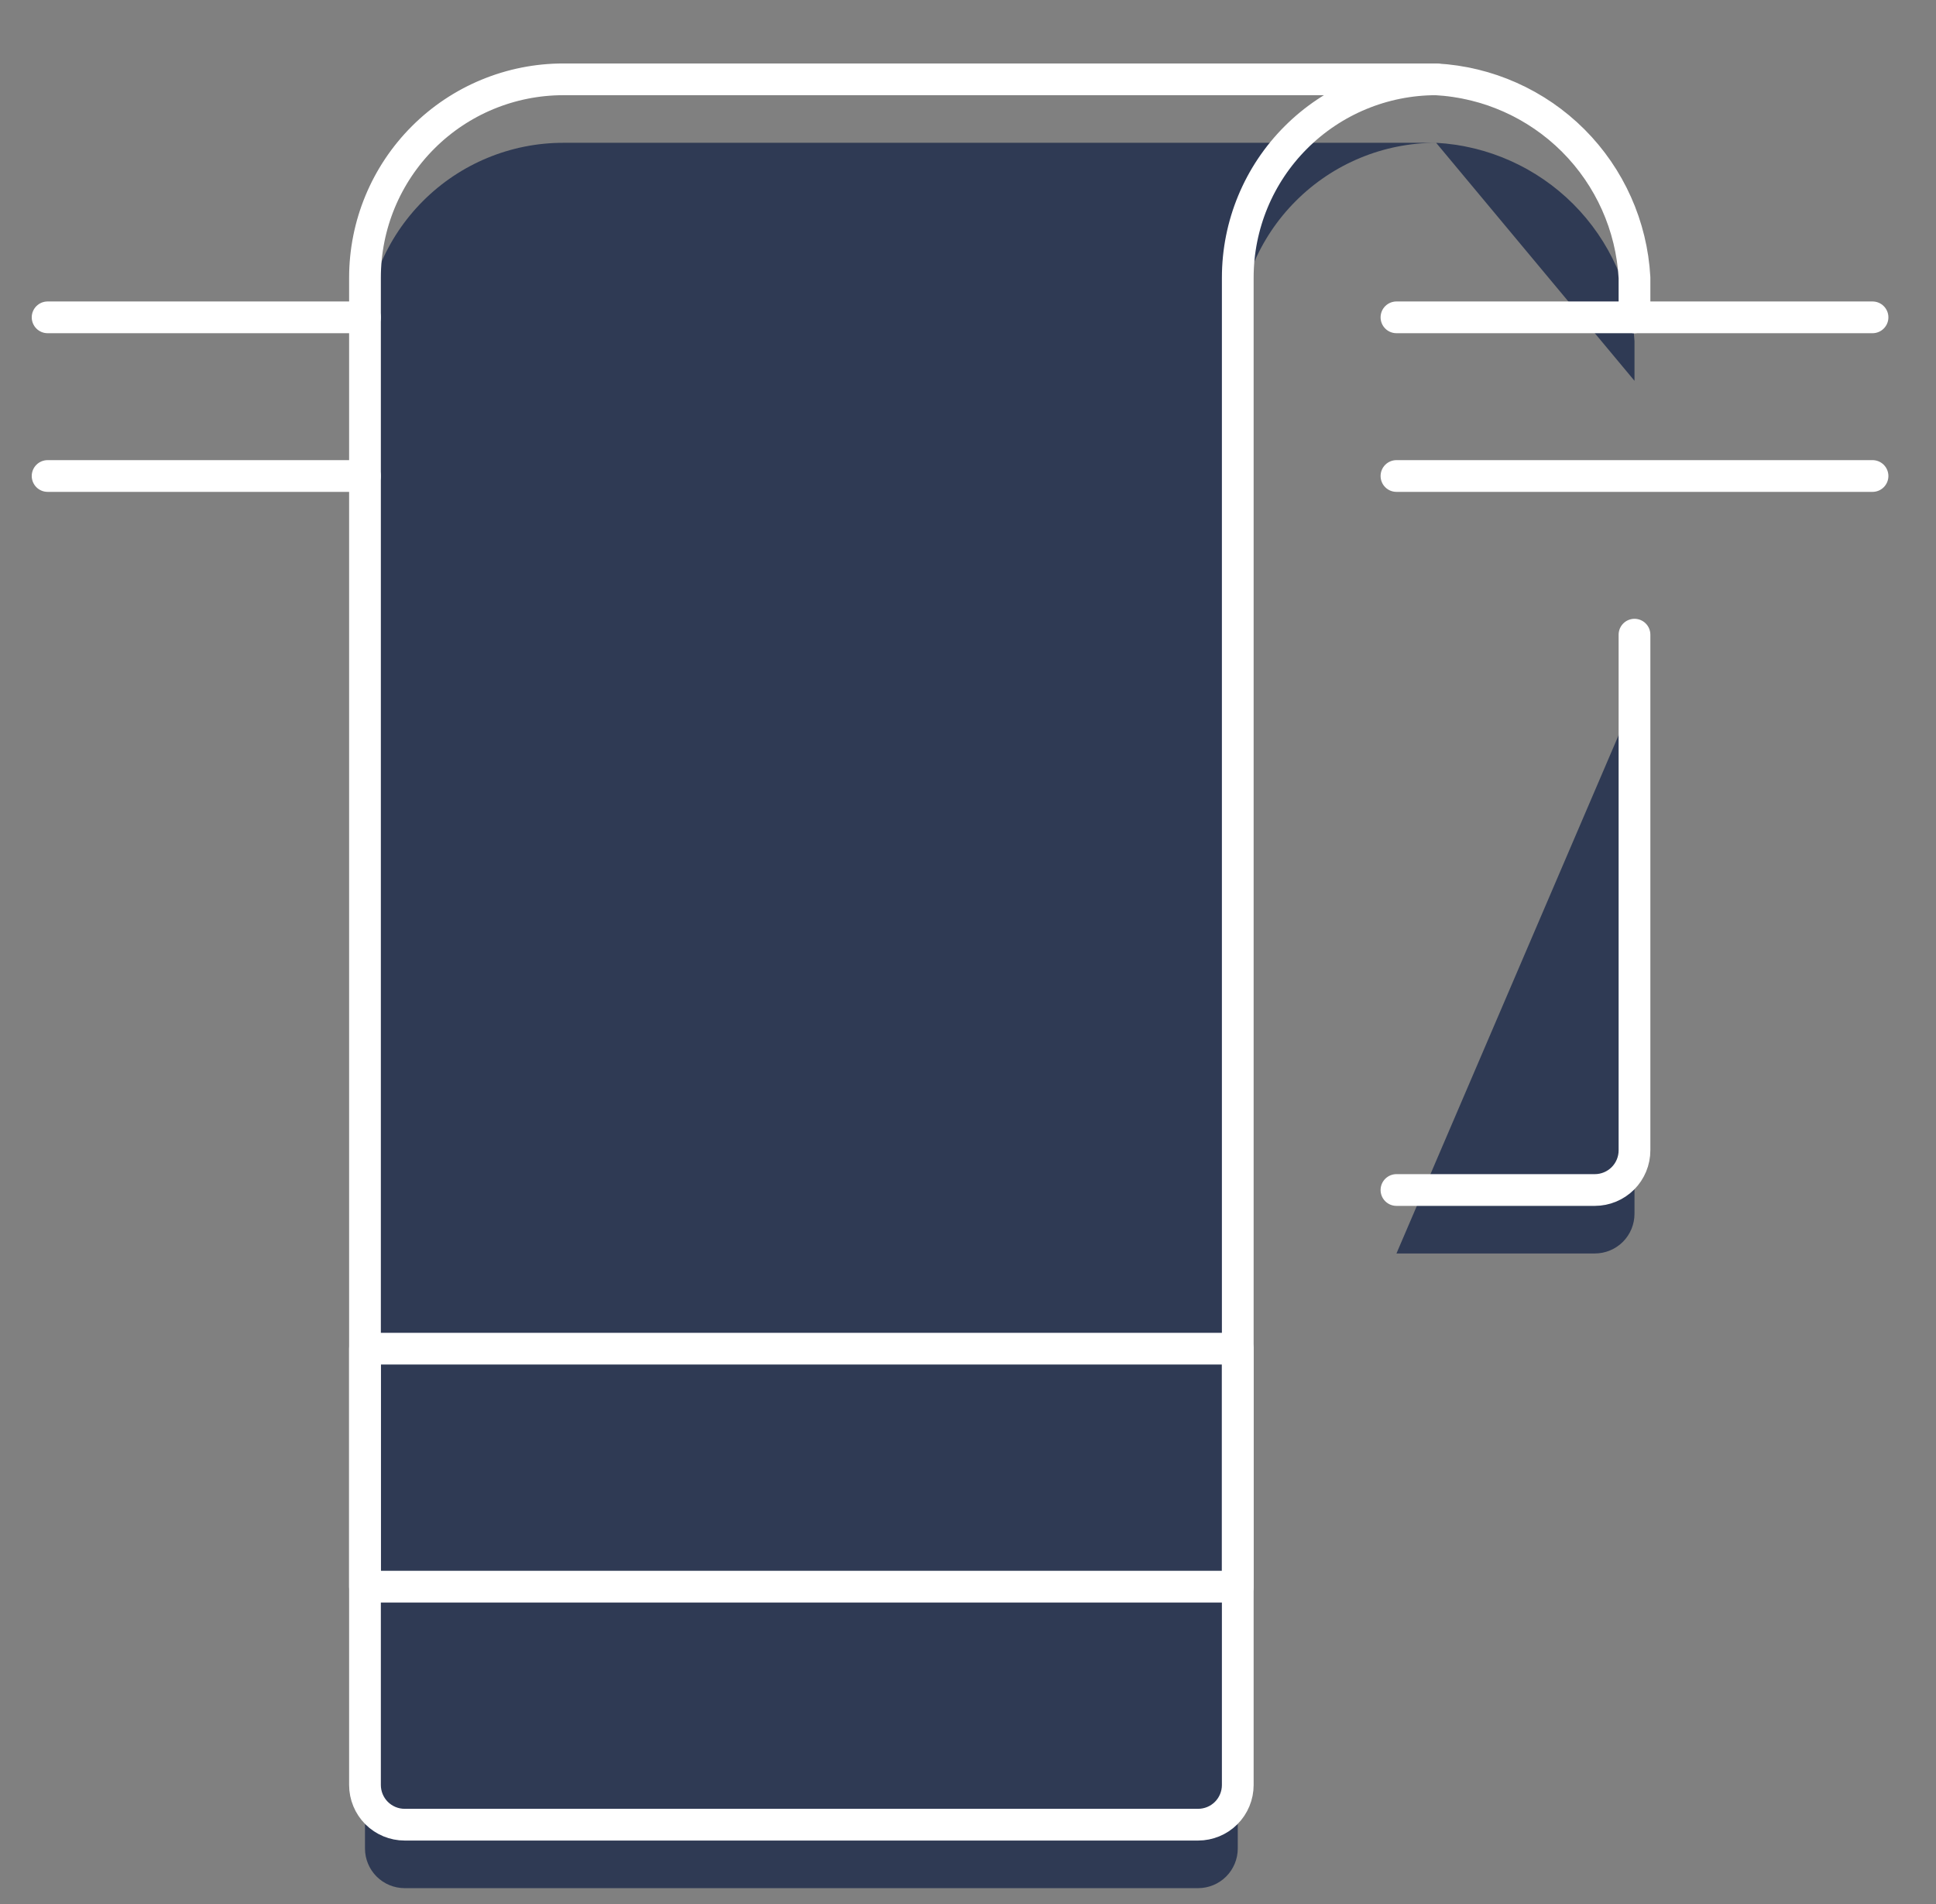 <svg width="61" height="60" viewBox="0 0 61 60" fill="none" xmlns="http://www.w3.org/2000/svg">
<rect x="0" y="0" width="61" height="60" fill="#808080" stroke="none"/>
<path d="M39 10.75C39 9.092 39.658 7.503 40.831 6.331C42.003 5.158 43.592 4.5 45.25 4.5H17.75C16.092 4.5 14.503 5.158 13.331 6.331C12.159 7.503 11.5 9.092 11.5 10.75V58.25C11.5 58.581 11.632 58.9 11.866 59.134C12.101 59.368 12.418 59.5 12.75 59.5H37.75C38.081 59.5 38.4 59.368 38.634 59.134C38.868 58.9 39 58.581 39 58.25V10.75Z" fill="#2F3A54"/>
<path d="M45.25 4.5C46.878 4.59 48.416 5.277 49.57 6.43C50.723 7.584 51.41 9.122 51.5 10.75V12" fill="#2F3A54"/>
<path d="M51.5 22V38.25C51.5 38.581 51.368 38.9 51.134 39.134C50.9 39.368 50.581 39.5 50.25 39.5H44" fill="#2F3A54"/>
<path d="M39 44.5H11.5V52H39V44.5Z" fill="#2F3A54"/>
<path d="M44 10H59" stroke="white" stroke-linecap="round" stroke-linejoin="round"/>
<path d="M39 8.75C39 7.092 39.658 5.503 40.831 4.331C42.003 3.158 43.592 2.5 45.25 2.5H17.75C16.092 2.5 14.503 3.158 13.331 4.331C12.159 5.503 11.5 7.092 11.5 8.75V56.25C11.5 56.581 11.632 56.9 11.866 57.134C12.101 57.368 12.418 57.5 12.75 57.5H37.75C38.081 57.5 38.4 57.368 38.634 57.134C38.868 56.9 39 56.581 39 56.25V8.75Z" stroke="white" stroke-linecap="round" stroke-linejoin="round"/>
<path d="M45.25 2.5C46.878 2.59 48.416 3.277 49.57 4.43C50.723 5.584 51.41 7.122 51.5 8.75V10" stroke="white" stroke-linecap="round" stroke-linejoin="round"/>
<path d="M51.5 20V36.25C51.5 36.581 51.368 36.9 51.134 37.134C50.9 37.368 50.581 37.5 50.25 37.5H44" stroke="white" stroke-linecap="round" stroke-linejoin="round"/>
<path d="M39 42.5H11.5V50H39V42.5Z" stroke="white" stroke-linecap="round" stroke-linejoin="round"/>
<path d="M1.5 10H11.5" stroke="white" stroke-linecap="round" stroke-linejoin="round"/>
<path d="M11.5 15H1.5" stroke="white" stroke-linecap="round" stroke-linejoin="round"/>
<path d="M59 15H44" stroke="white" stroke-linecap="round" stroke-linejoin="round"/>
</svg>
